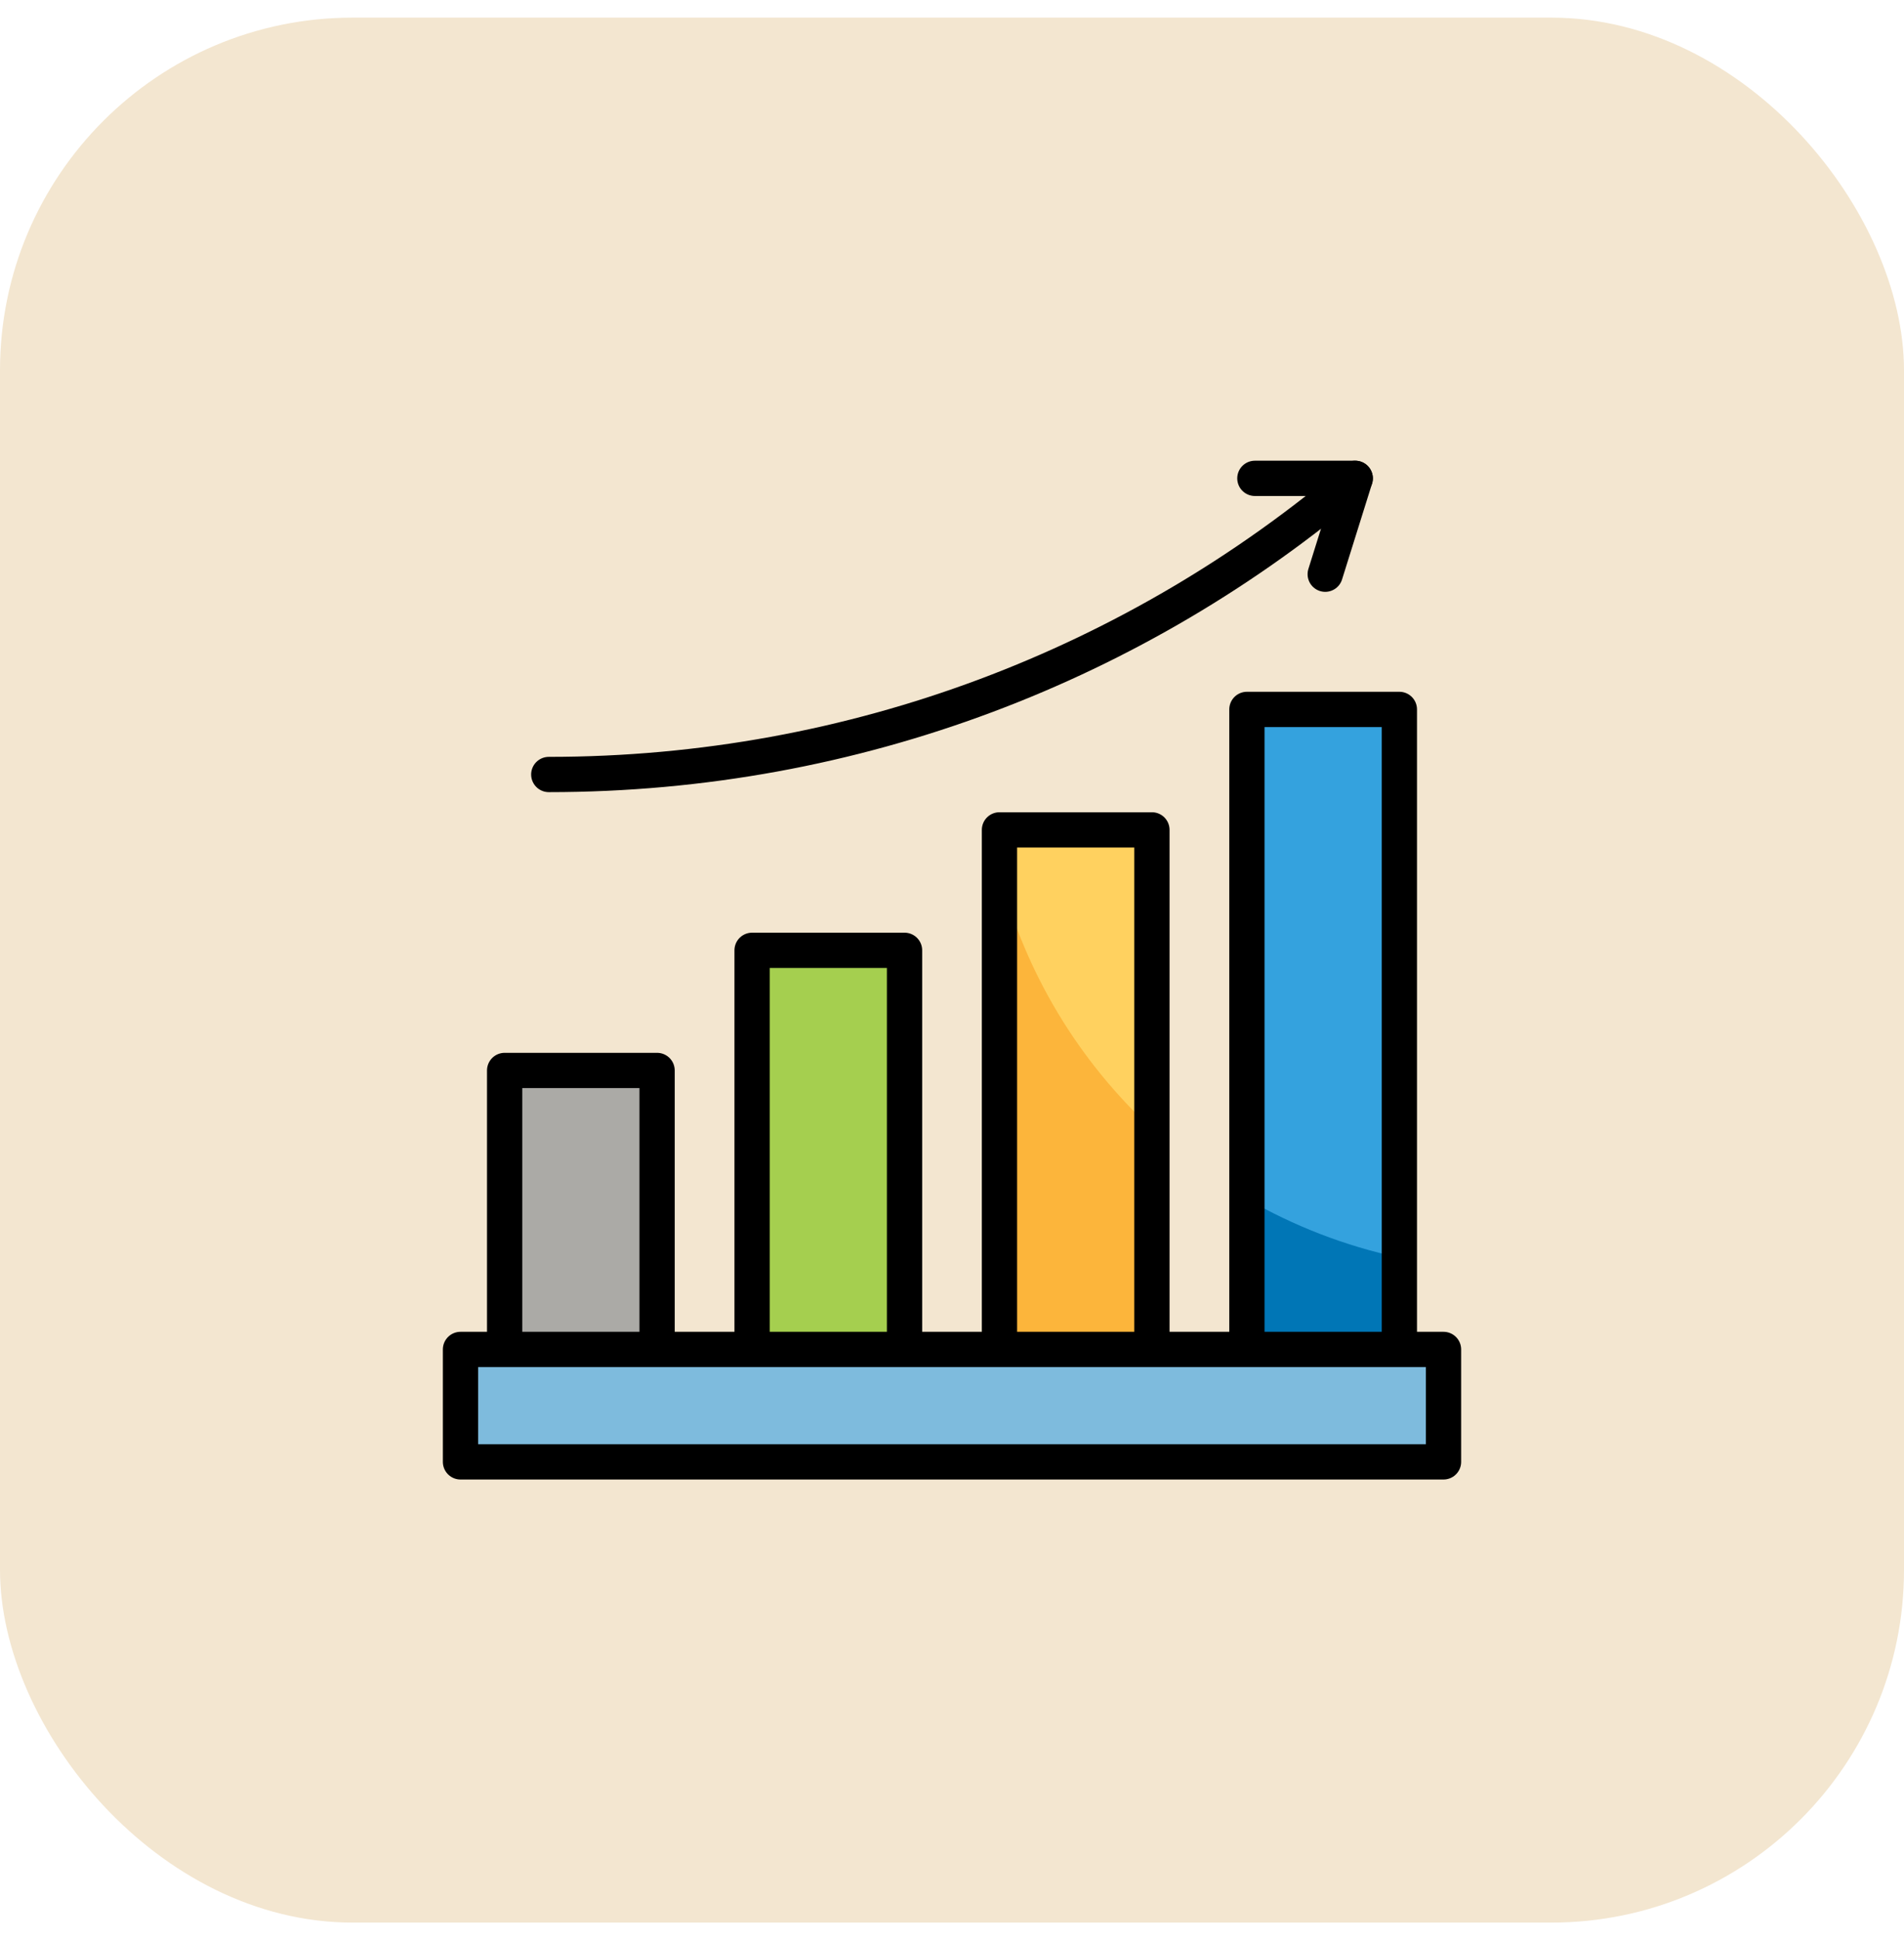 <svg width="54" height="55" viewBox="0 0 54 55" fill="none" xmlns="http://www.w3.org/2000/svg">
<rect y="0.5" width="54" height="54" rx="10" fill="#F3E6D0"/>
<path d="M40.94 38.253H13.06V41.44H40.94V38.253Z" fill="#7EBBDD"/>
<path d="M18.636 30.345H14.312V38.254H18.636V30.345Z" fill="#ABAAA6"/>
<path d="M25.654 26.939H21.33V38.254H25.654V26.939Z" fill="#A5CF4F"/>
<path d="M32.67 23.525H28.346V38.255H32.67V23.525Z" fill="#FFD15F"/>
<path d="M28.346 24.753V38.253H32.67V31.999C30.597 30.078 29.069 27.576 28.346 24.753Z" fill="#FCB53B"/>
<path d="M39.688 20.11H35.364V38.254H39.688V20.11Z" fill="#34A2DE"/>
<path d="M35.364 33.987V38.254H39.688V35.649C38.144 35.319 36.69 34.752 35.364 33.987Z" fill="#0076B6"/>
<path d="M38.436 13.56C32.271 18.796 24.286 21.955 15.564 21.955" stroke="black" stroke-linecap="round" stroke-linejoin="round"/>
<path d="M37.585 16.277L38.436 13.56H35.59" stroke="black" stroke-linecap="round" stroke-linejoin="round"/>
<path d="M40.94 38.253H13.06V41.44H40.94V38.253Z" stroke="black" stroke-linejoin="round"/>
<path d="M14.312 38.253V30.345H18.636V38.253" stroke="black" stroke-linejoin="round"/>
<path d="M21.33 38.254V26.939H25.654V38.254" stroke="black" stroke-linejoin="round"/>
<path d="M28.346 38.254V23.525H32.67V38.254" stroke="black" stroke-linejoin="round"/>
<path d="M35.364 38.254V20.11H39.688V38.254" stroke="black" stroke-linejoin="round"/>
</svg>
